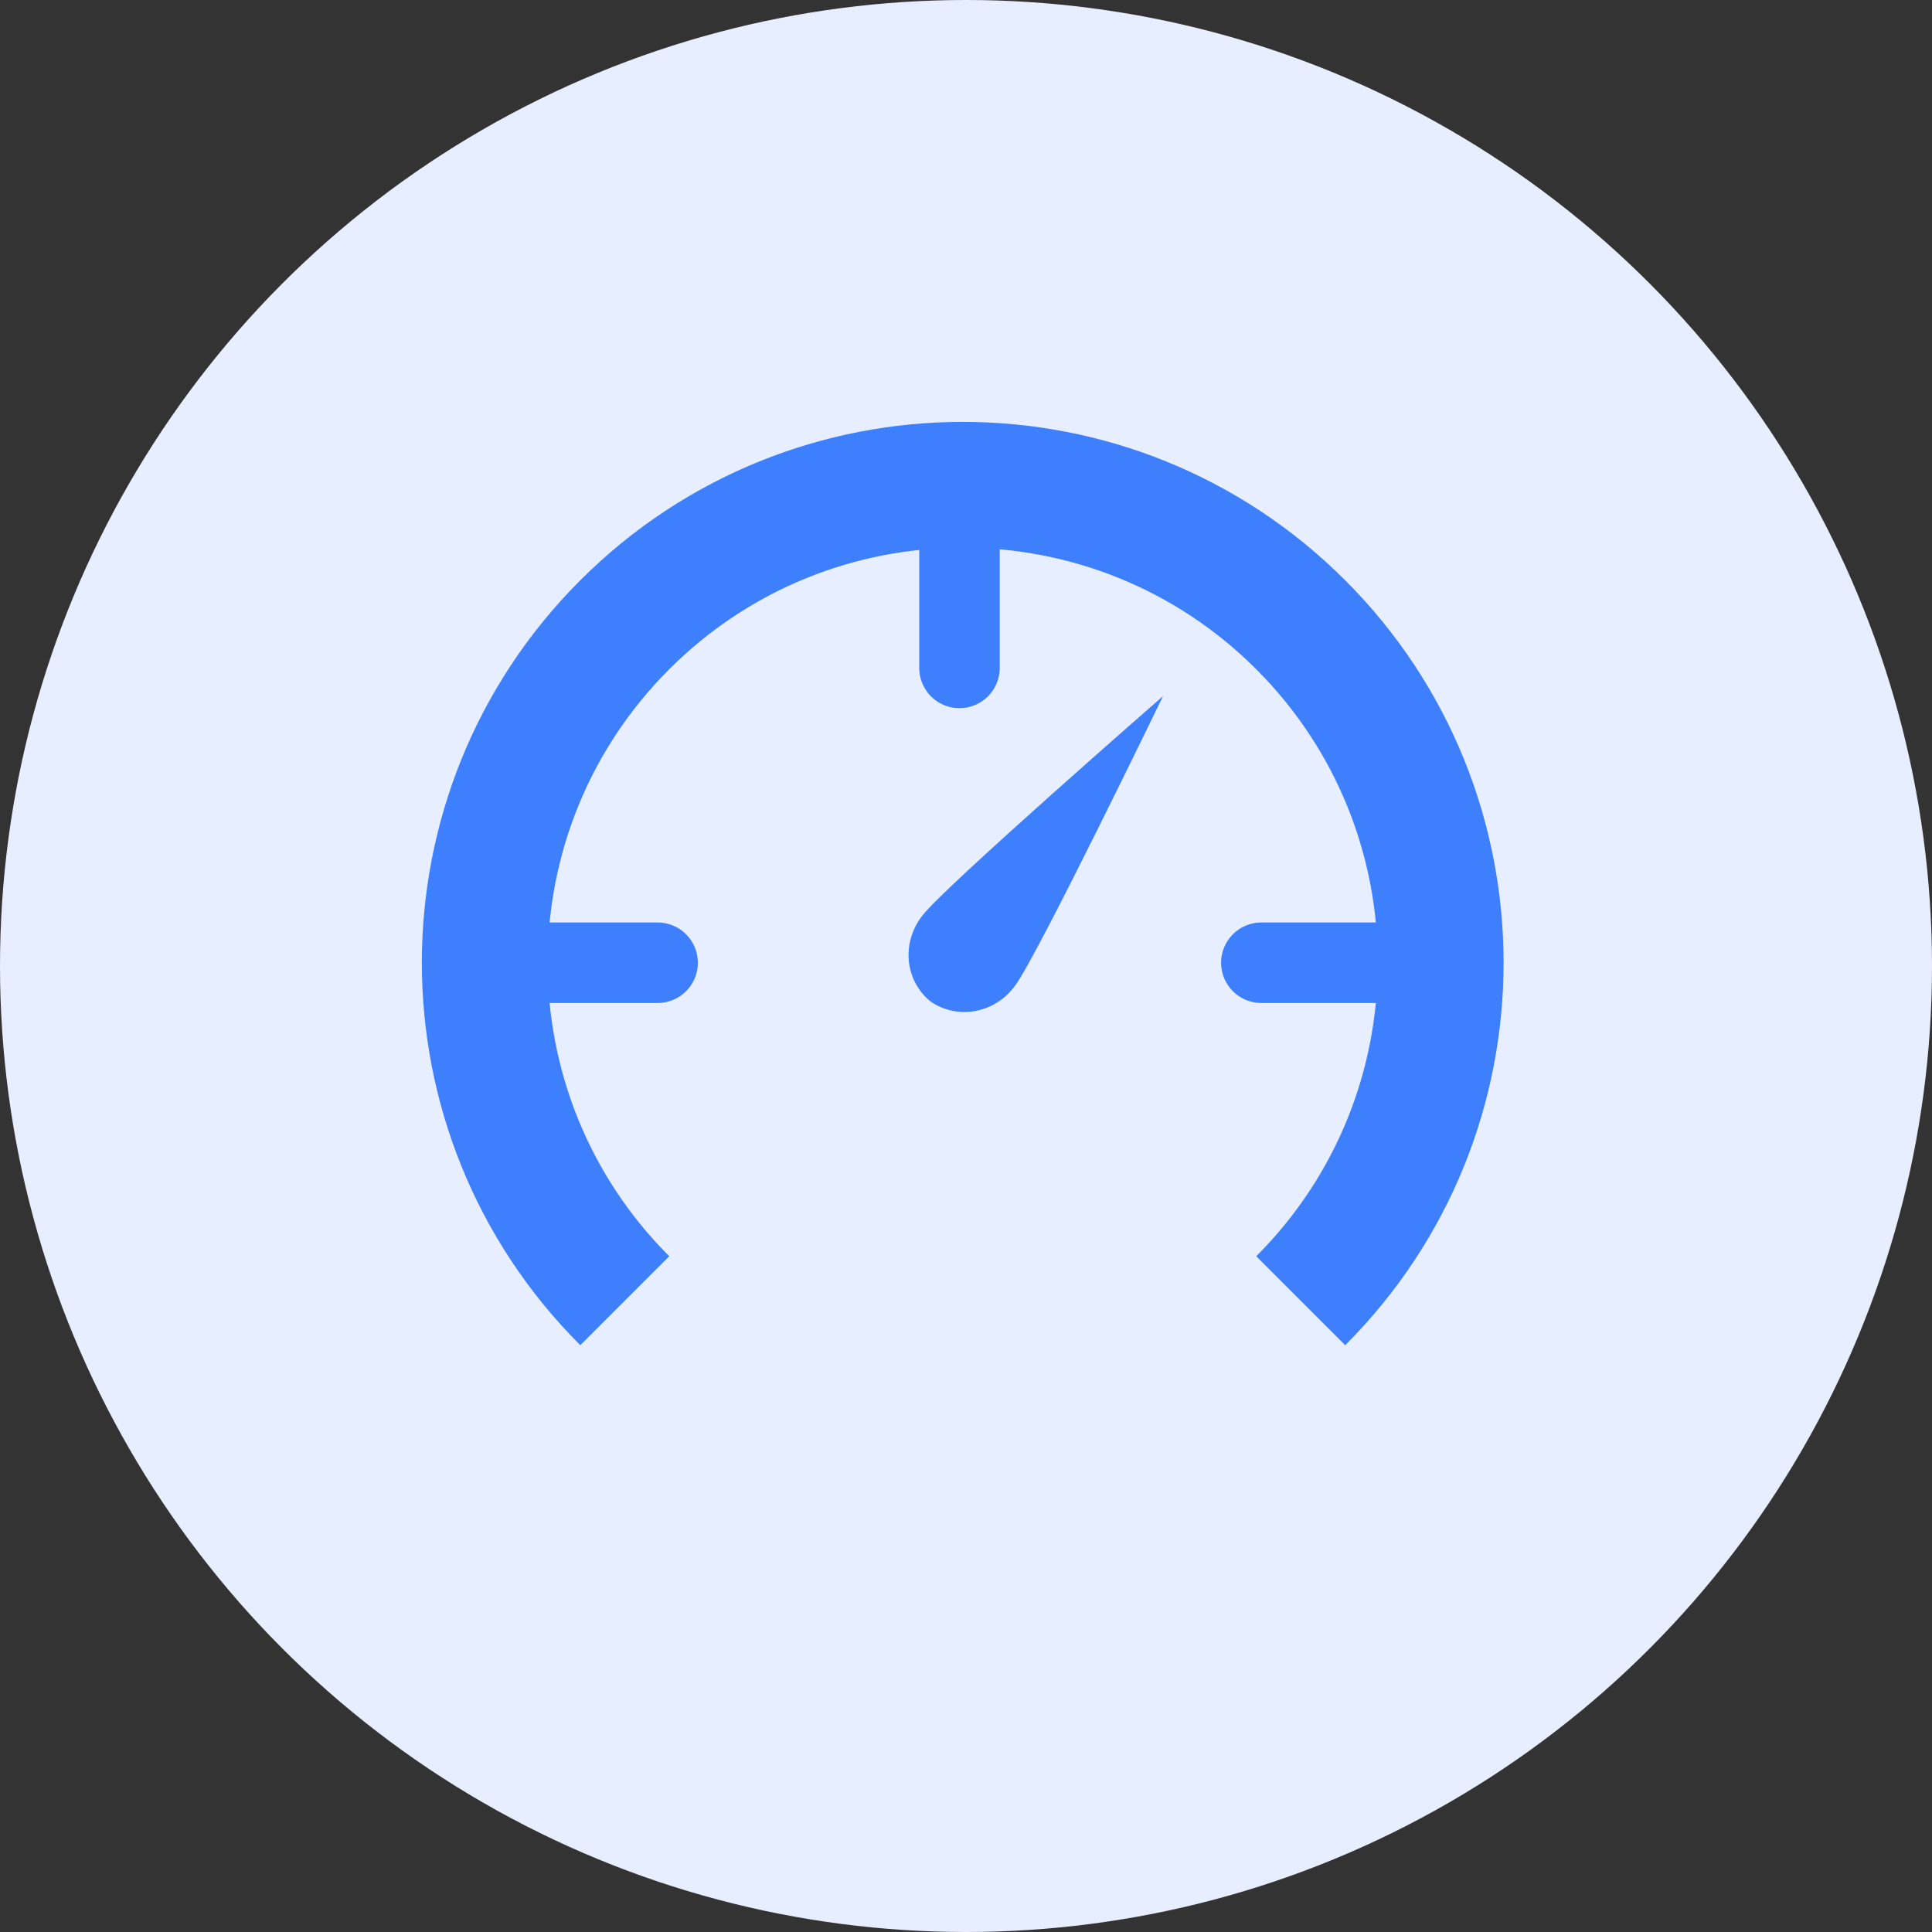 <svg width="48" height="48" viewBox="0 0 48 48" fill="none" xmlns="http://www.w3.org/2000/svg">
<rect x="0" y="0" width="48" height="48" fill="#333333" stroke="none"/>
<circle cx="24" cy="24" r="24" fill="#E7EEFF"/>
<mask id="mask0_21244_55322" style="mask-type:alpha" maskUnits="userSpaceOnUse" x="9" y="9" width="30" height="30">
<path d="M39 9H9V39H39V9Z" fill="#3D7FFC"/>
</mask>
<g mask="url(#mask0_21244_55322)">
<path fill-rule="evenodd" clip-rule="evenodd" d="M31.211 16.627C27.184 12.6 20.654 12.6 16.627 16.627C12.6 20.654 12.6 27.184 16.627 31.211L14.417 33.421C9.169 28.173 9.169 19.665 14.417 14.417C19.665 9.17 28.173 9.17 33.421 14.417L32.456 15.382L33.421 14.417C38.668 19.665 38.668 28.173 33.421 33.421L31.211 31.211C35.238 27.184 35.238 20.654 31.211 16.627Z" fill="#3D7FFC"/>
<path d="M25.221 24.486C24.983 24.818 24.627 25.046 24.232 25.118C23.836 25.191 23.432 25.103 23.11 24.874C22.804 24.623 22.613 24.257 22.578 23.857C22.544 23.456 22.67 23.052 22.927 22.735C23.46 22.037 28.895 17.295 28.895 17.295C28.895 17.295 25.754 23.788 25.221 24.486Z" fill="#3D7FFC"/>
<path d="M31.338 23.919H35.713" stroke="#3D7FFC" stroke-width="2" stroke-linecap="round"/>
<path d="M11.963 23.919H16.338" stroke="#3D7FFC" stroke-width="2" stroke-linecap="round"/>
<path d="M23.838 16.594V12.044" stroke="#3D7FFC" stroke-width="2" stroke-linecap="round"/>
</g>
</svg>
